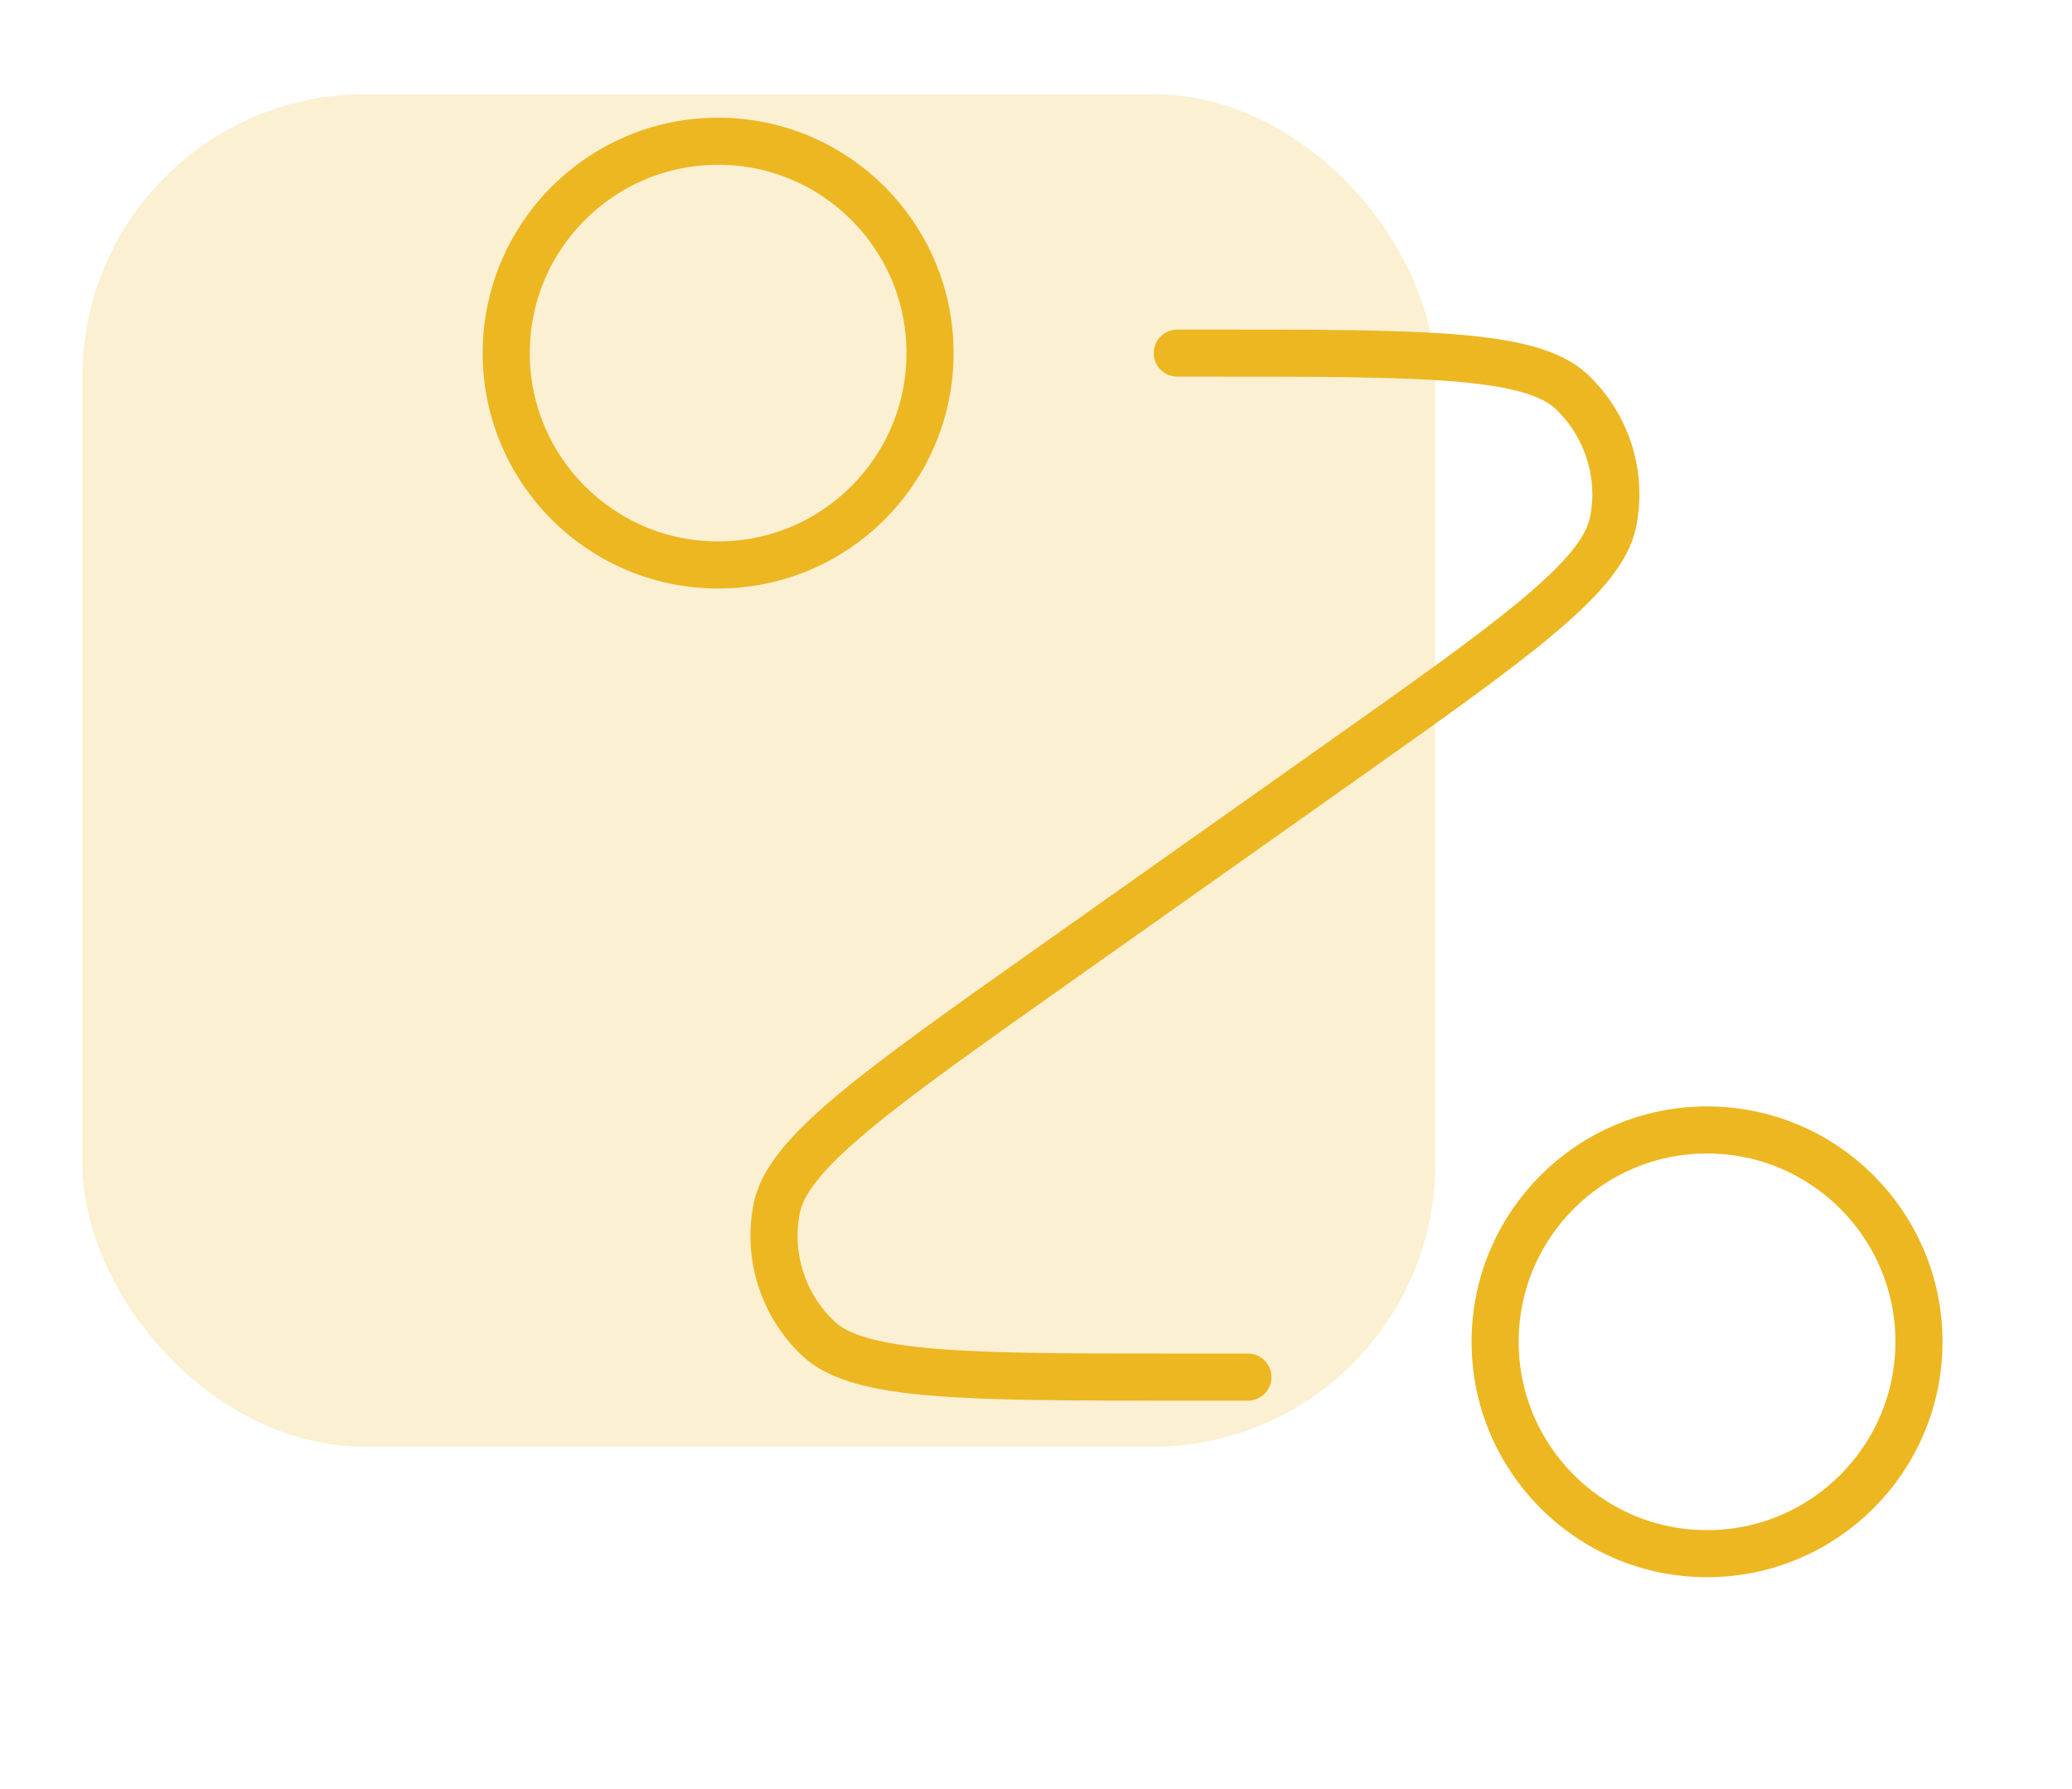 <svg width="44" height="38" viewBox="0 0 44 38" fill="none" xmlns="http://www.w3.org/2000/svg">
<g filter="url(#filter0_f_2869_61094)">
<rect x="1.75" y="2" width="28.727" height="28.727" rx="6" fill="#EDB722" fill-opacity="0.2"/>
</g>
<g clip-path="url(#clip0_2869_61094)">
<path d="M25 7.5H25.652C30.223 7.5 32.508 7.5 33.376 8.321C34.125 9.031 34.458 10.076 34.255 11.088C34.021 12.259 32.155 13.579 28.423 16.219L22.327 20.531C18.595 23.171 16.729 24.491 16.495 25.662C16.292 26.674 16.625 27.719 17.375 28.429C18.242 29.25 20.527 29.25 25.098 29.25H26.5M19.75 7.5C19.75 9.985 17.735 12 15.25 12C12.765 12 10.75 9.985 10.75 7.5C10.75 5.015 12.765 3 15.25 3C17.735 3 19.75 5.015 19.75 7.5ZM40.75 28.5C40.75 30.985 38.735 33 36.25 33C33.765 33 31.75 30.985 31.75 28.5C31.75 26.015 33.765 24 36.25 24C38.735 24 40.75 26.015 40.75 28.5Z" stroke="#EDB722" stroke-linecap="round" stroke-linejoin="round"/>
</g>
<defs>
<filter id="filter0_f_2869_61094" x="0.75" y="1" width="30.727" height="30.727" filterUnits="userSpaceOnUse" color-interpolation-filters="sRGB">
<feFlood flood-opacity="0" result="BackgroundImageFix"/>
<feBlend mode="normal" in="SourceGraphic" in2="BackgroundImageFix" result="shape"/>
<feGaussianBlur stdDeviation="0.5" result="effect1_foregroundBlur_2869_61094"/>
</filter>
<clipPath id="clip0_2869_61094">
<rect width="36" height="36" fill="white" transform="translate(7.75)"/>
</clipPath>
</defs>
</svg>
